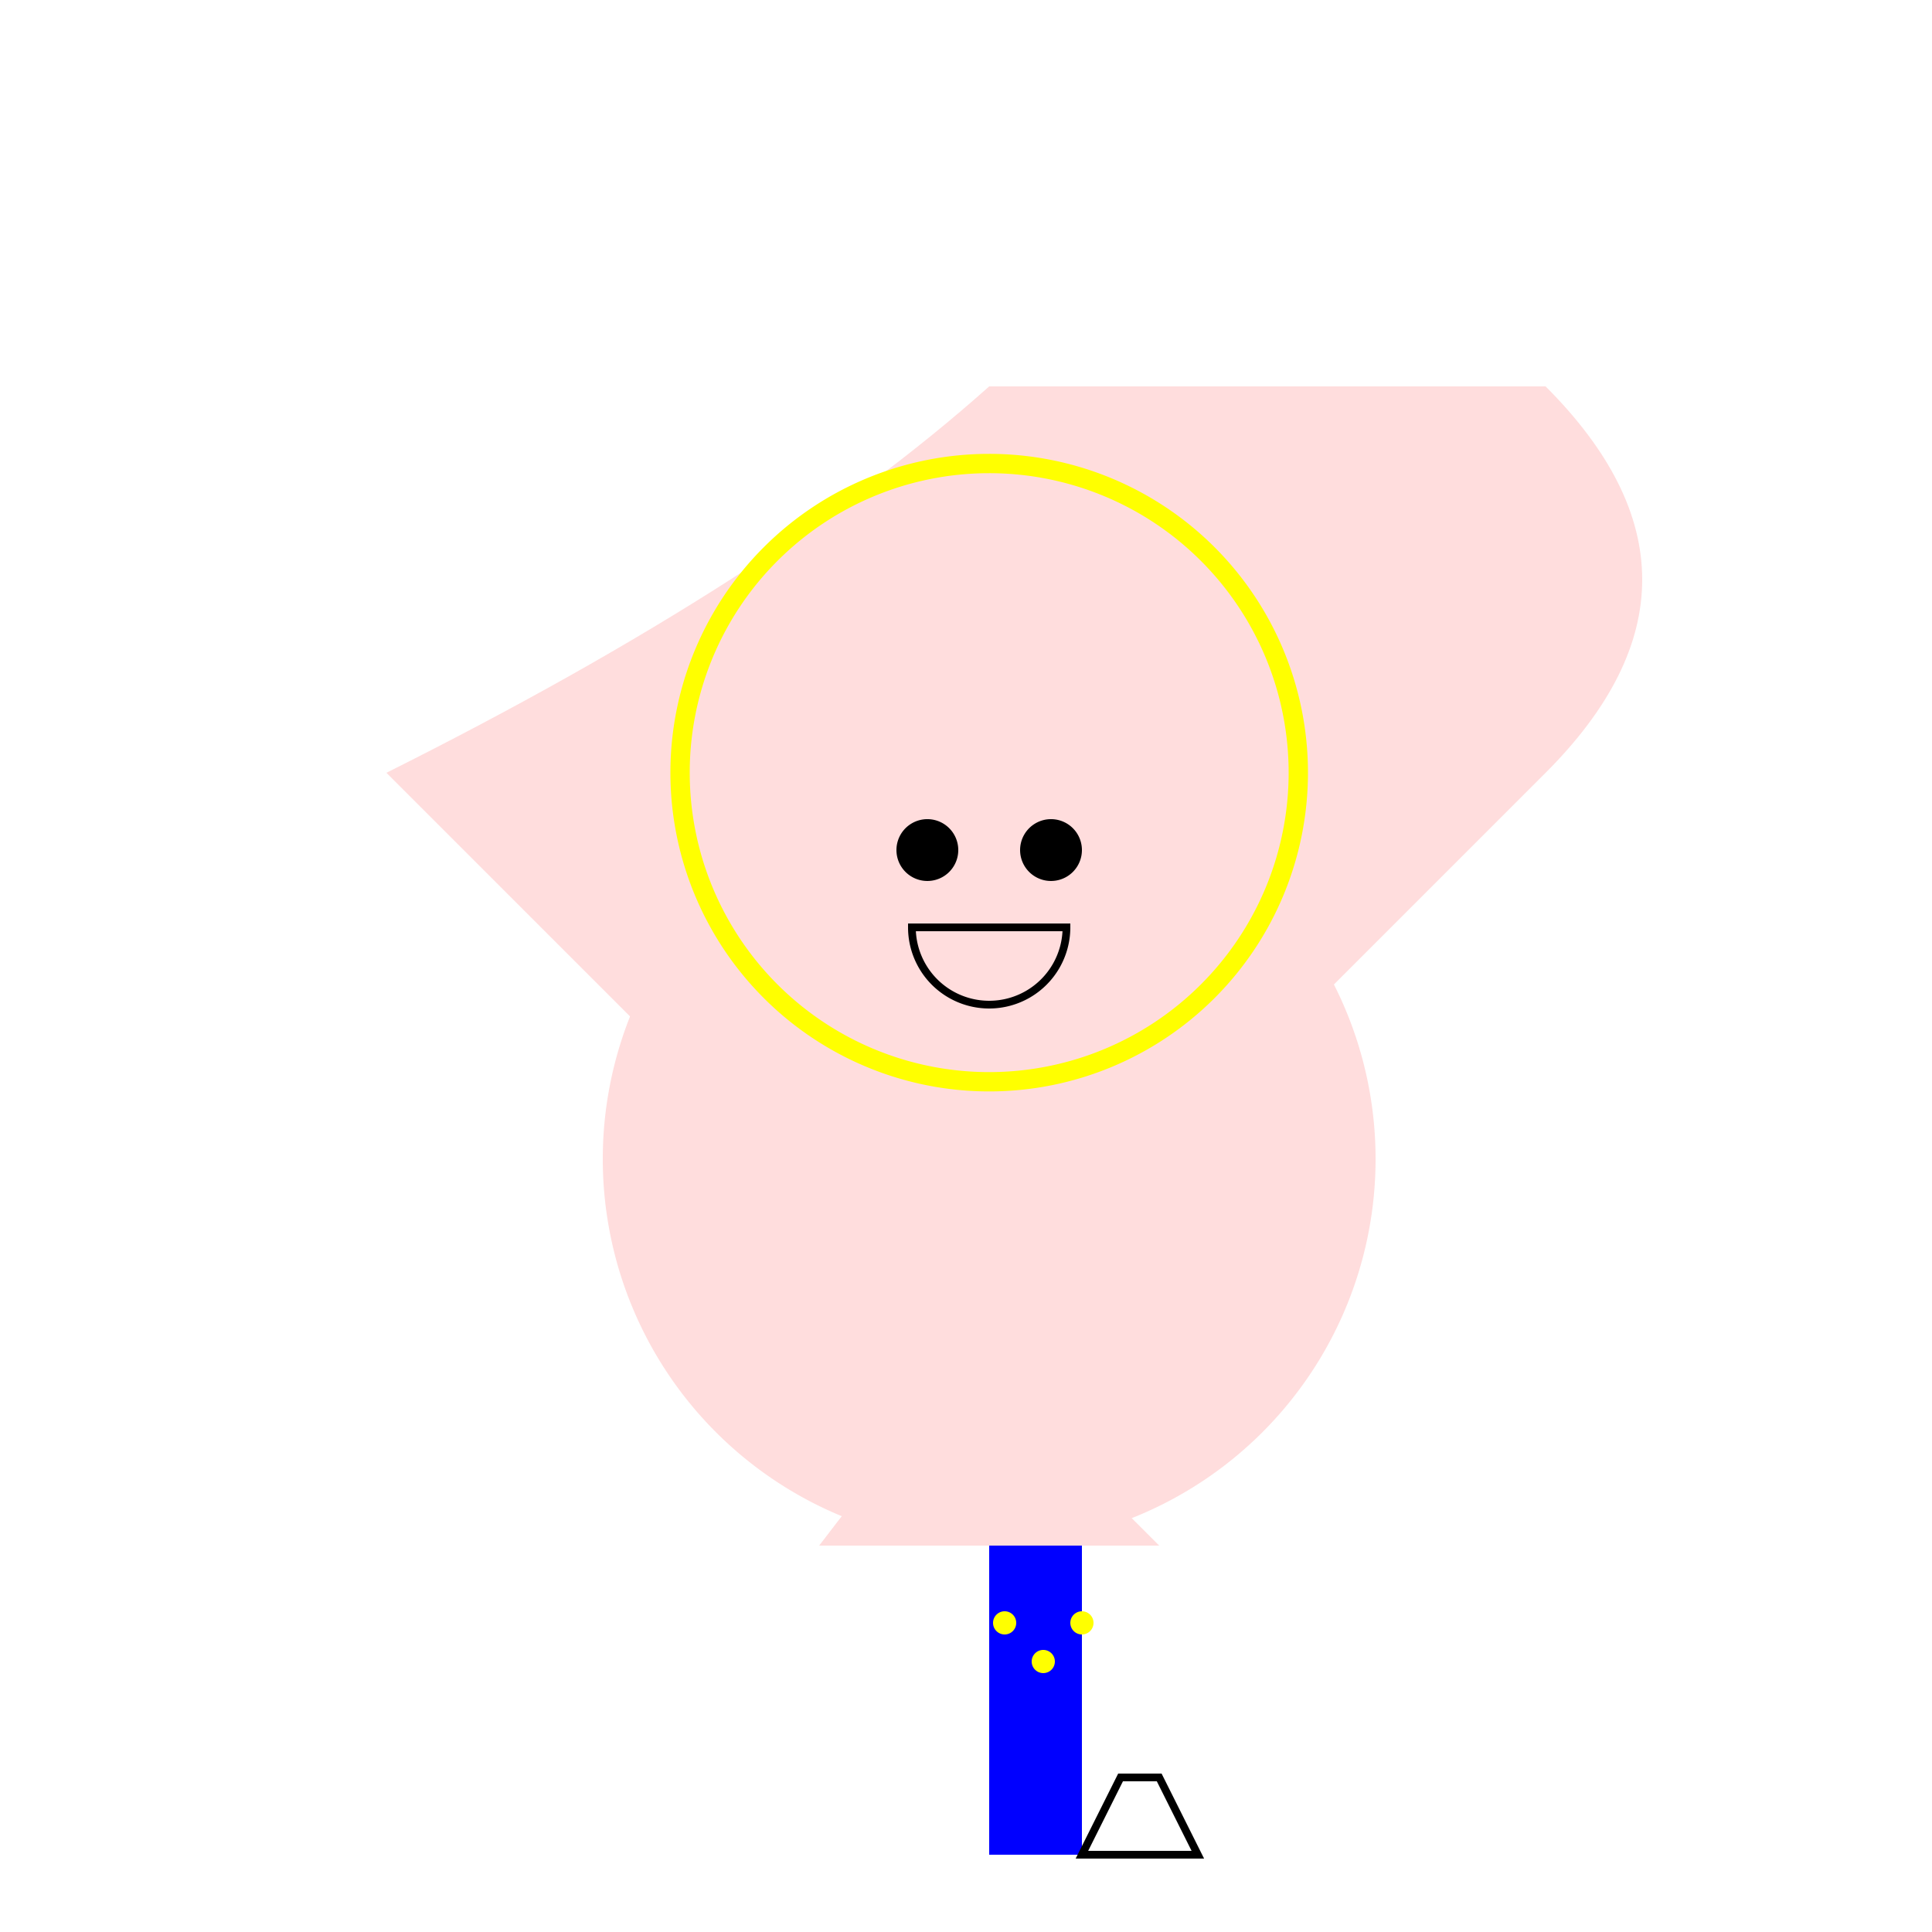 <!--

Generated by DrawGPT.
Free, open source, AI generated images in SVG, PNG, and HTML Canvas format.
https://drawgpt.ai

Created: 2023-09-27T00:39:58.377Z
Link: https://drawgpt.ai/prompt/75749/

-->
<svg xmlns="http://www.w3.org/2000/svg" xmlns:xlink="http://www.w3.org/1999/xlink" width="500" height="500"><defs/><g><rect fill="#FFF" stroke="none" x="0" y="0" width="512" height="512"/><path fill="#FDD" stroke="none" paint-order="stroke fill markers" d=" M 256 100 Q 200 150 100 200 Q 150 250 200 300 Q 250 350 300 400 L 256 400 L 212 400 Q 250 350 300 300 Q 350 250 400 200 Q 450 150 400 100 Z"/><path fill="#FDD" stroke="none" paint-order="stroke fill markers" d=" M 356 300 A 100 100 0 1 1 356 299.9 Z"/><path fill="#FDD" stroke="none" paint-order="stroke fill markers" d=" M 316 220 A 60 60 0 1 1 316 219.94 Z"/><path fill="none" stroke="#FF0" paint-order="fill stroke markers" d=" M 336 200 A 80 80 0 1 1 336 199.92 Z" stroke-miterlimit="10" stroke-width="5" stroke-dasharray=""/><path fill="#000" stroke="none" paint-order="stroke fill markers" d=" M 248 220 A 8 8 0 1 1 248 219.992 Z"/><path fill="#000" stroke="none" paint-order="stroke fill markers" d=" M 280 220 A 8 8 0 1 1 280 219.992 Z"/><path fill="none" stroke="#000" paint-order="fill stroke markers" d=" M 276 240 A 20 20 0 0 1 236 240 Z" stroke-miterlimit="10" stroke-width="2" stroke-dasharray=""/><path fill="#00F" stroke="none" paint-order="stroke fill markers" d=" M 256 400 L 256 480 L 280 480 L 280 400 Z"/><path fill="none" stroke="#000" paint-order="fill stroke markers" d=" M 280 480 L 290 460 L 300 460 L 310 480 Z" stroke-miterlimit="10" stroke-width="2" stroke-dasharray=""/><path fill="#FF0" stroke="none" paint-order="stroke fill markers" d=" M 263 420 A 3 3 0 1 1 263 419.997 Z"/><path fill="#FF0" stroke="none" paint-order="stroke fill markers" d=" M 273 430 A 3 3 0 1 1 273 429.997 Z"/><path fill="#FF0" stroke="none" paint-order="stroke fill markers" d=" M 283 420 A 3 3 0 1 1 283 419.997 Z"/></g></svg>